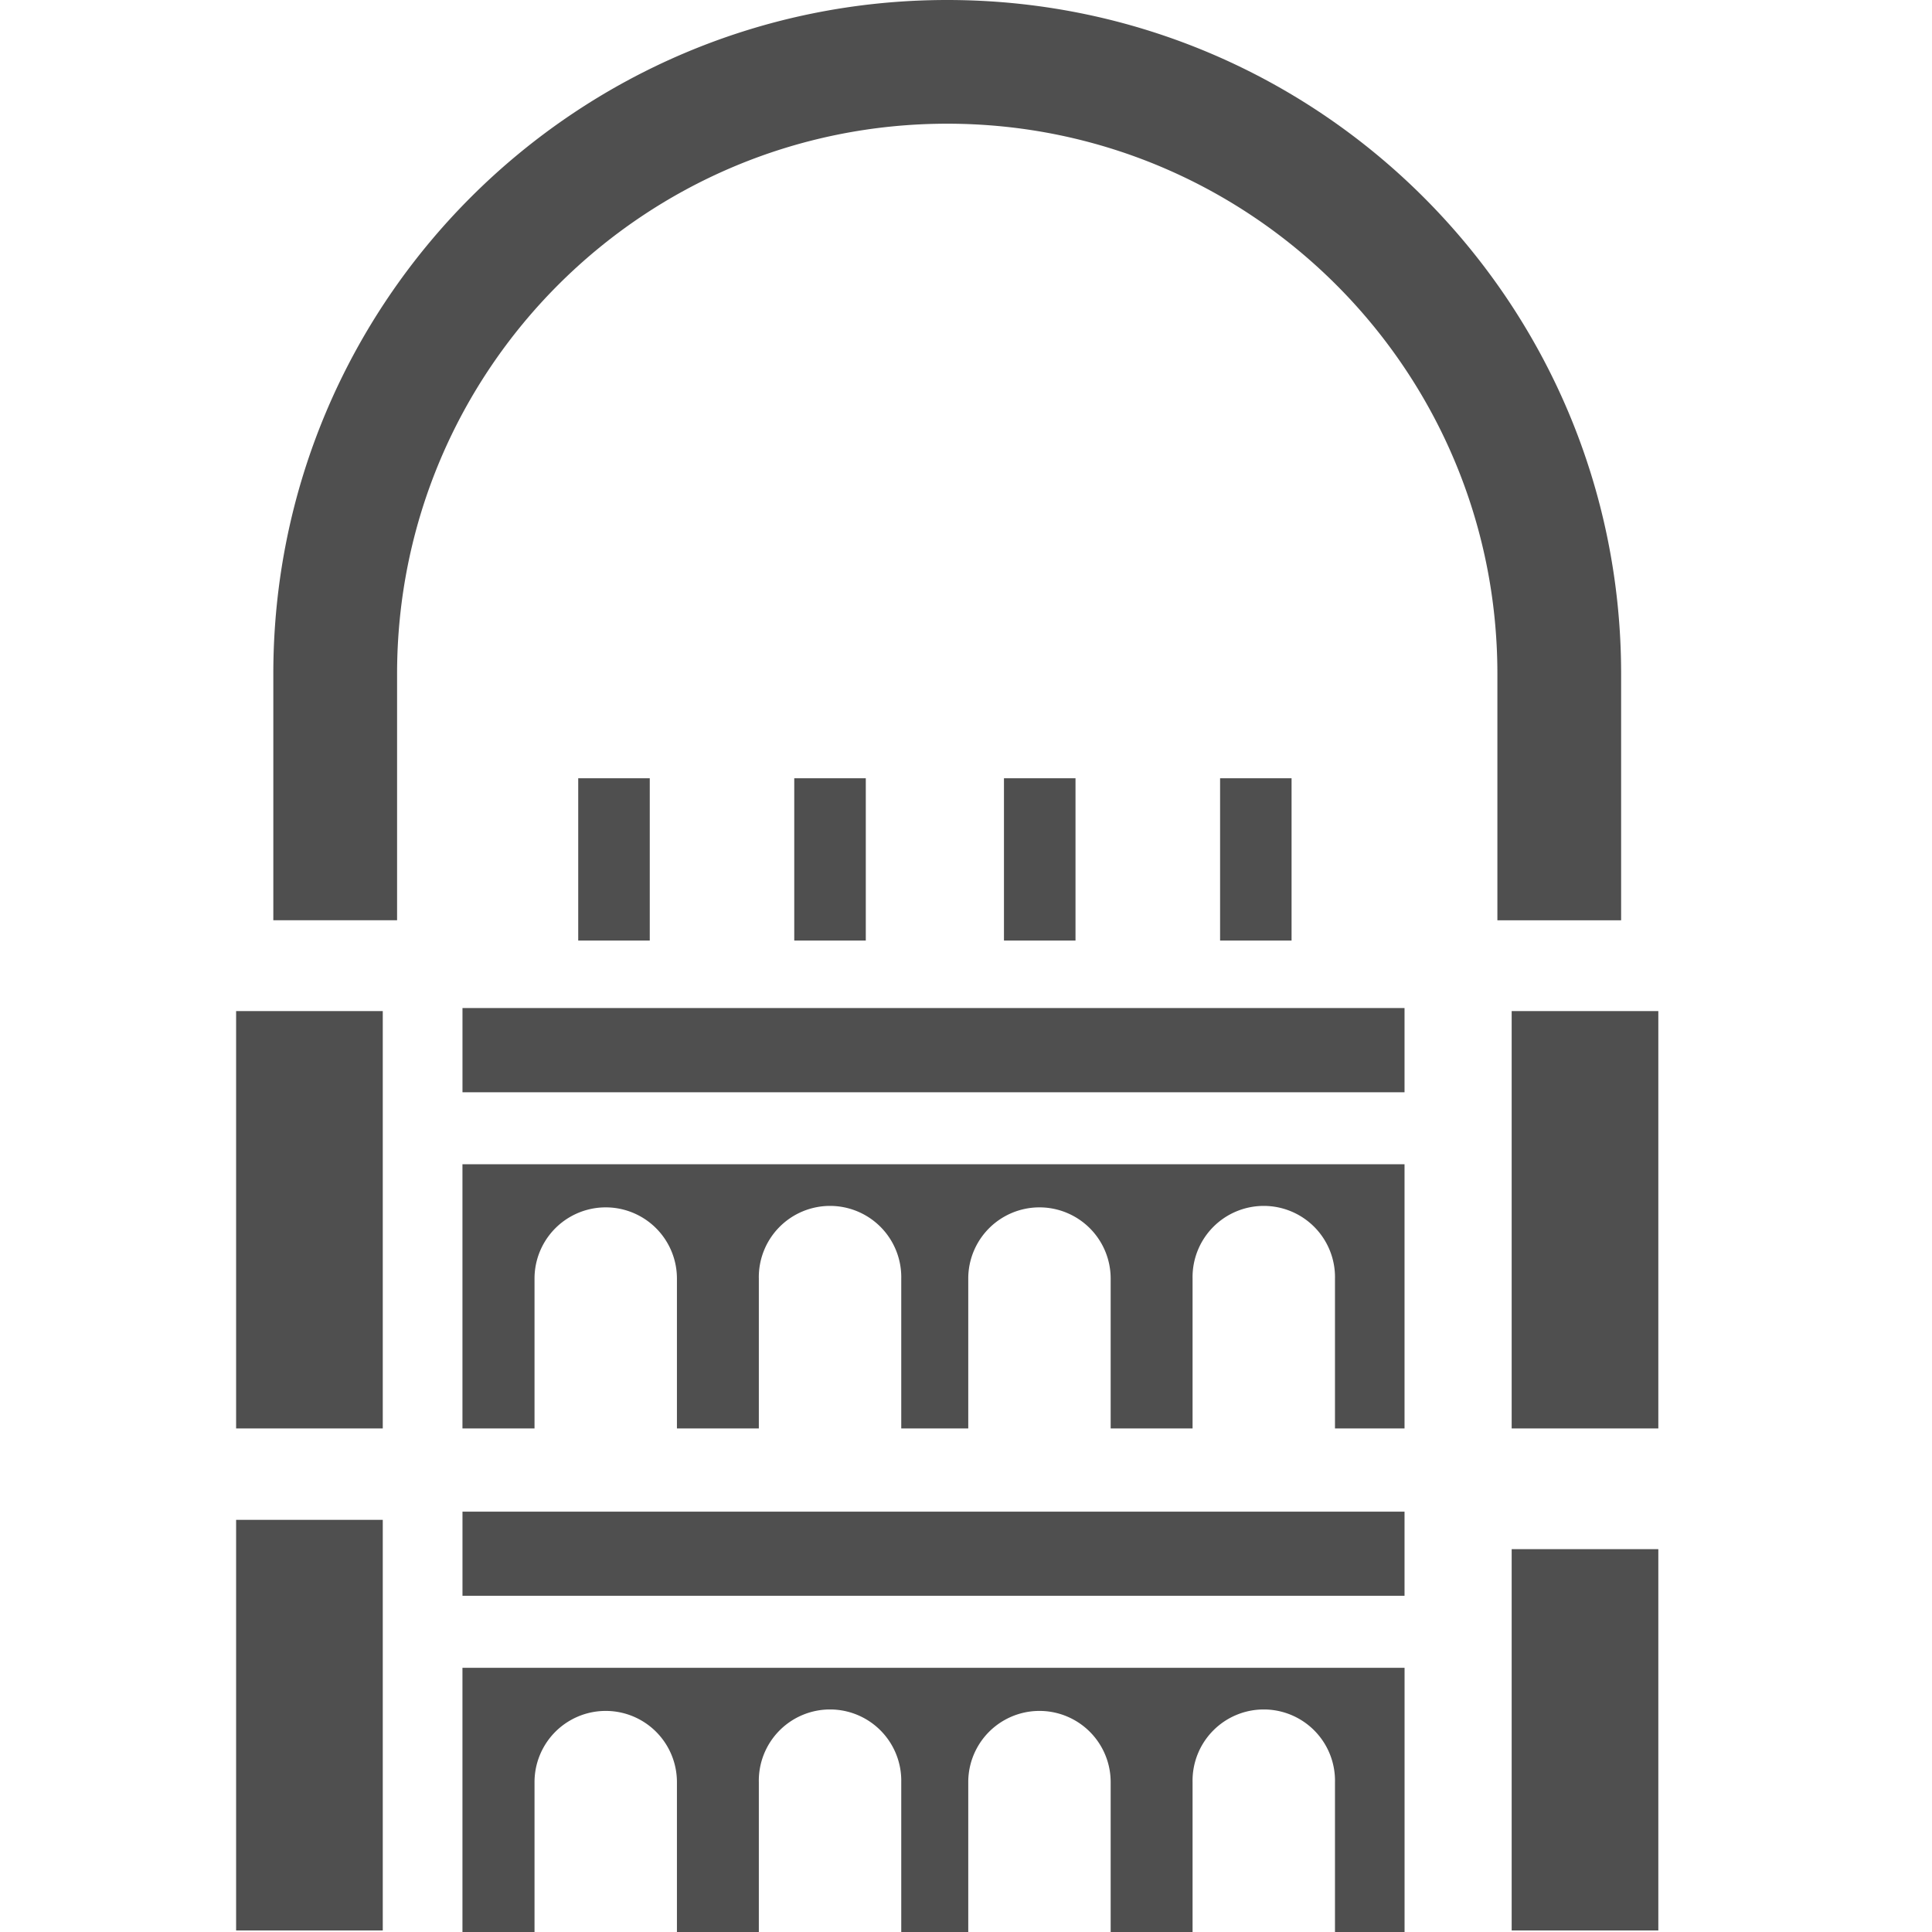 <?xml version="1.0" encoding="UTF-8"?> <svg xmlns="http://www.w3.org/2000/svg" xmlns:xlink="http://www.w3.org/1999/xlink" width="66" height="66"><defs><path d="M47.982 56.975V66h-2.377v-5.12a2.433 2.433 0 10-4.865 0V66h-2.798v-5.12a2.432 2.432 0 10-4.865 0V66h-2.289v-5.12a2.433 2.433 0 10-4.865 0V66h-2.798v-5.12a2.432 2.432 0 10-4.865 0V66h-2.462v-9.025h32.184zM13.076 51.92v14.028h-5.01V51.92h5.01zm43.575 1.002v13.026h-5.01V52.922h5.01zm-8.67-1.283v2.876H15.799V51.64h32.184zm-34.905-17.1v14.258h-5.01V34.54h5.01zm43.575 0v14.258h-5.01V34.54h5.01zm-8.67 5.233v9.026h-2.376v-5.12a2.433 2.433 0 10-4.865 0v5.12h-2.798v-5.12a2.432 2.432 0 10-4.865 0v5.12h-2.289v-5.12a2.433 2.433 0 10-4.865 0v5.12h-2.798v-5.12a2.432 2.432 0 10-4.865 0v5.12h-2.462v-9.026h32.184zm0-5.336v2.877H15.799v-2.877h32.184zm-3.859-7.85v5.545H41.68v-5.545h2.443zm-7.381 0v5.545h-2.444v-5.545h2.444zm-7.164 0v5.545h-2.444v-5.545h2.444zm-7.38 0v5.545h-2.444v-5.545h2.444zM32.357 0C45.073 0 55.38 10.306 55.38 23.02v8.419h-4.227V23.02c0-10.38-8.415-18.794-18.794-18.794-10.38 0-18.794 8.414-18.794 18.794v8.418H9.337V23.02C9.337 10.306 19.644 0 32.357 0z" id="a"></path></defs><g fill="none" fill-rule="evenodd"><mask id="b" fill="#fff"><use xlink:href="#a"></use></mask><use fill="#4F4F4F" fill-rule="nonzero" xlink:href="#a"></use><g mask="url(#b)"><path d="M0 0h5.4v19.966H0z"></path></g></g></svg> 